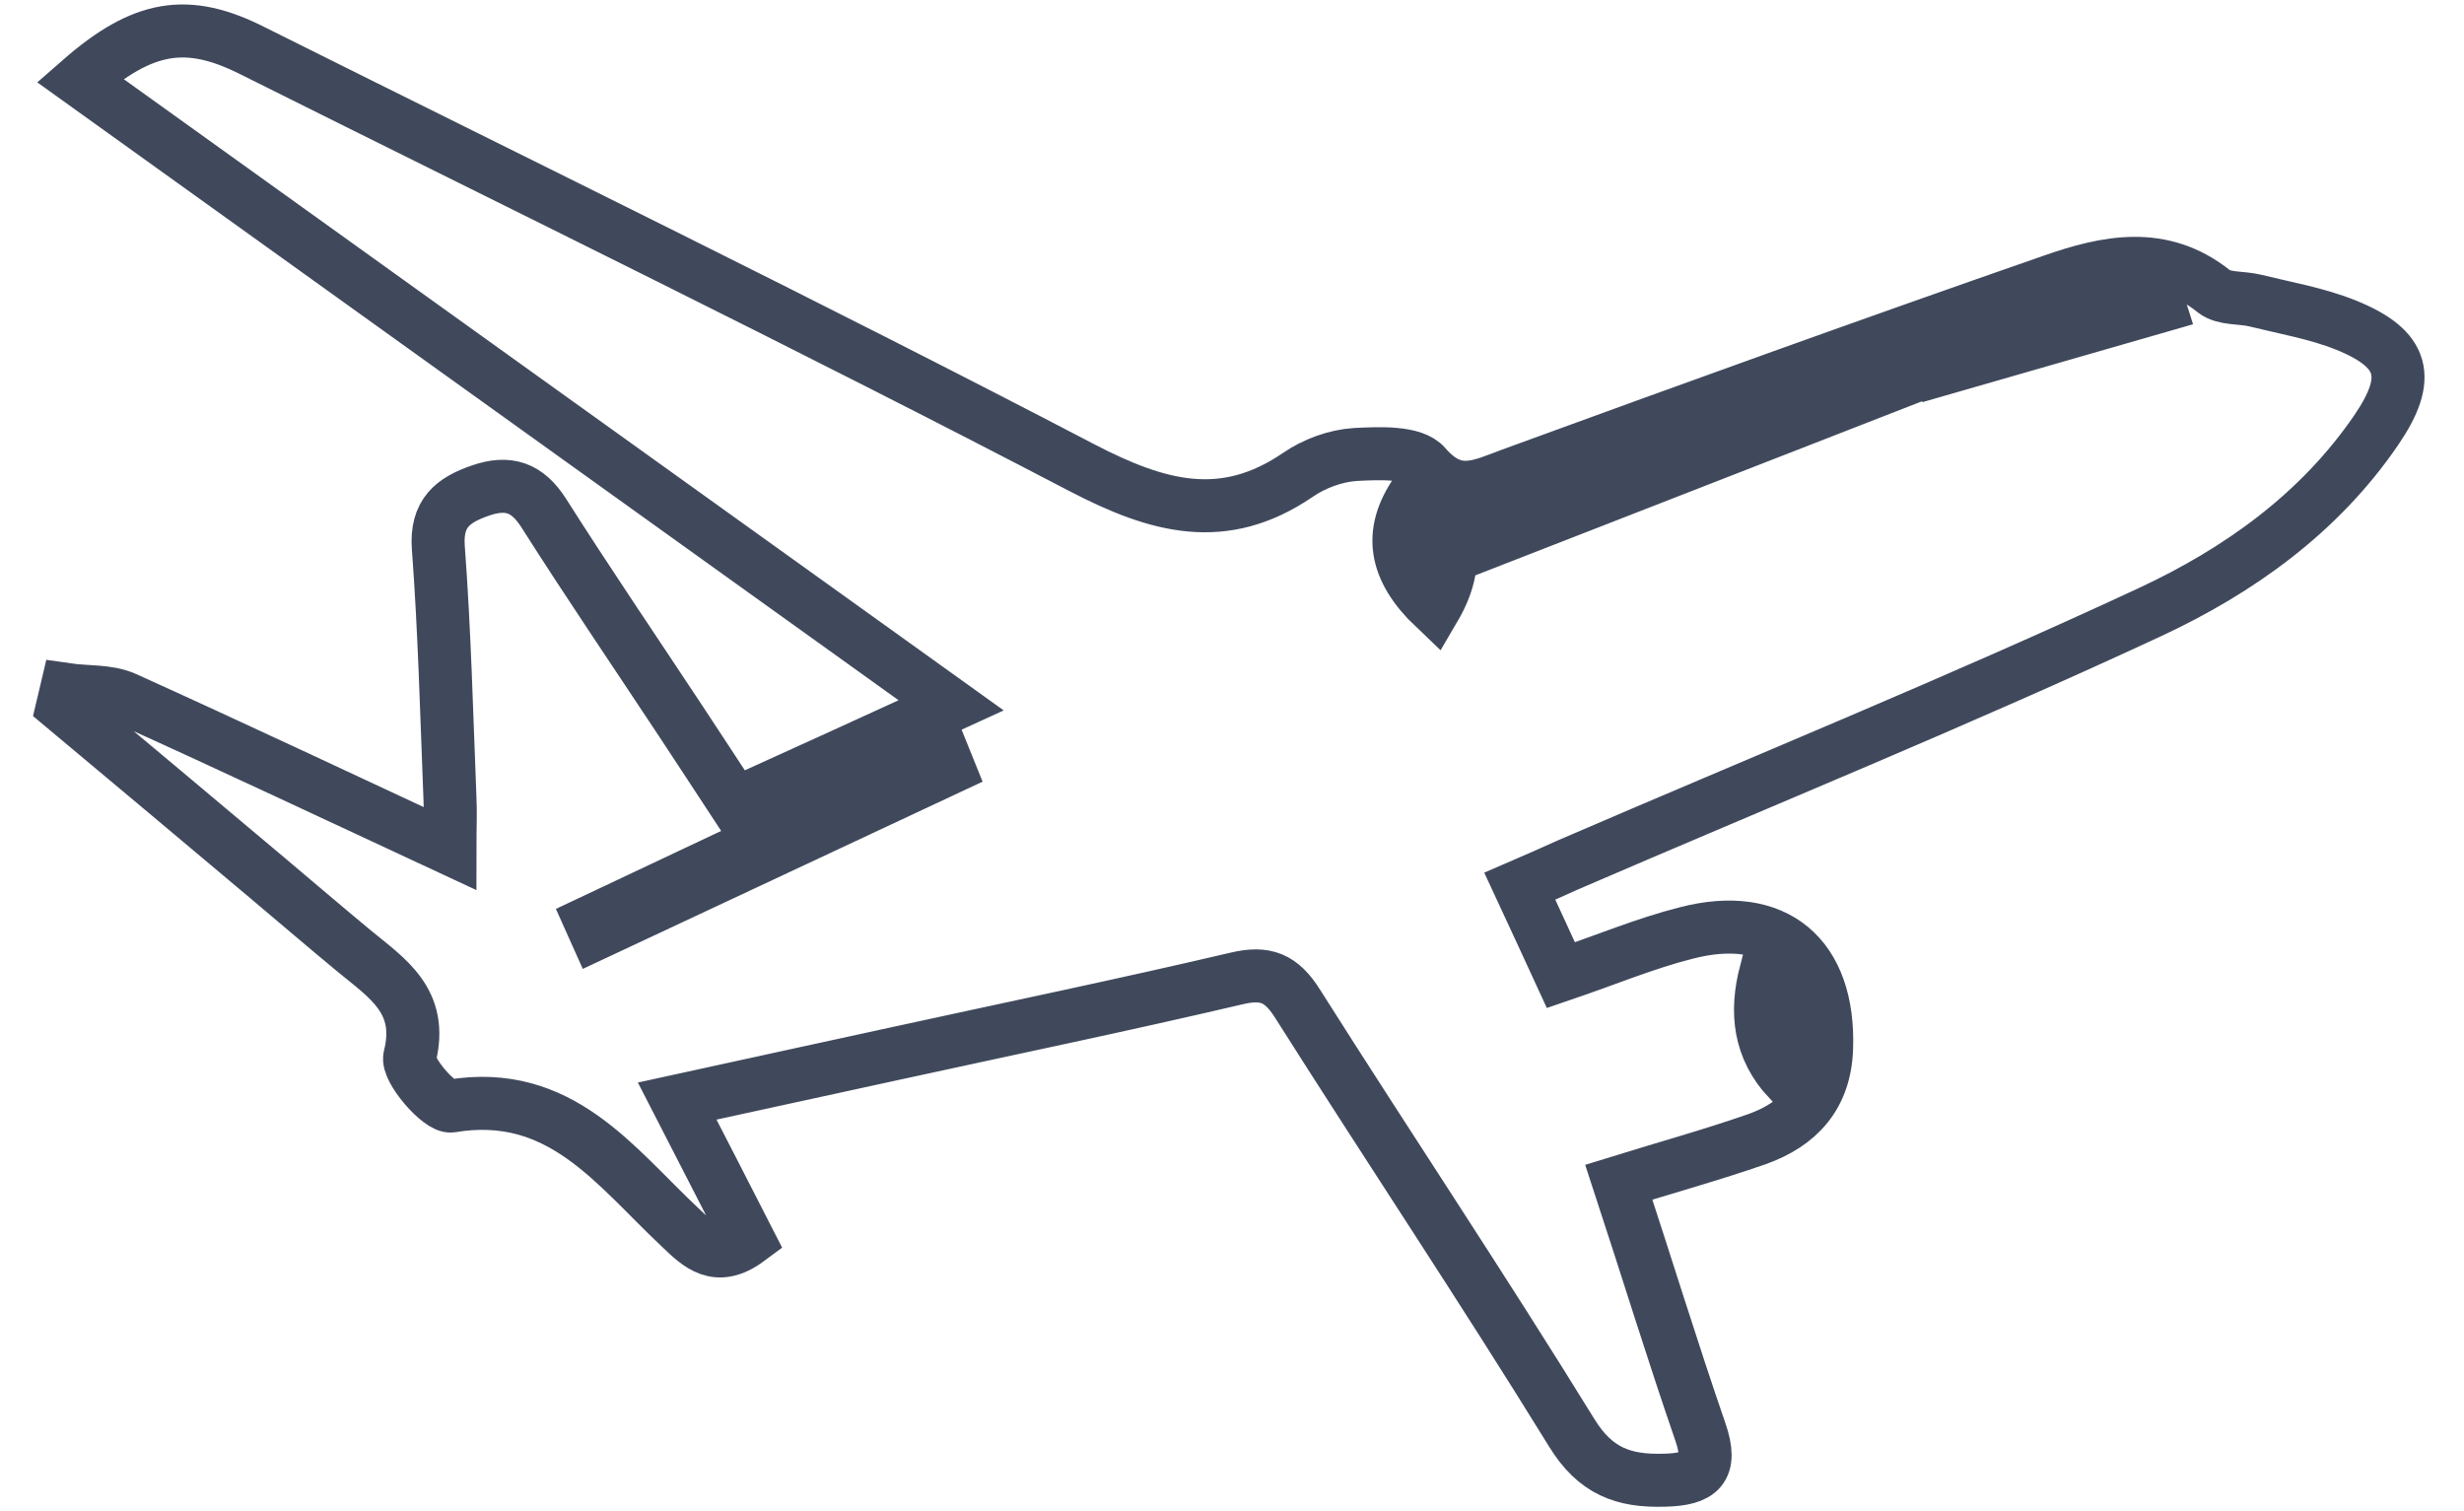 <?xml version="1.0" encoding="utf-8"?>
<!-- Generator: Adobe Illustrator 26.0.2, SVG Export Plug-In . SVG Version: 6.00 Build 0)  -->
<svg version="1.1" id="Camada_1" xmlns="http://www.w3.org/2000/svg" xmlns:xlink="http://www.w3.org/1999/xlink" x="0px" y="0px"
	 viewBox="0 0 595.3 365" style="enable-background:new 0 0 595.3 365;" xml:space="preserve">
<style type="text/css">
	
		.st0{clip-path:url(#SVGID_00000158019522671405598700000010882527030164894375_);fill:none;stroke:#40495C;stroke-width:12.811;stroke-miterlimit:10;}
</style>
<g>
	<g>
		<defs>
			<rect id="SVGID_1_" x="-28" y="-142" width="649.9" height="650"/>
		</defs>
		<clipPath id="SVGID_00000130624617439209704460000018397645285565994399_">
			<use xlink:href="#SVGID_1_"  style="overflow:visible;"/>
		</clipPath>
		
			<path style="clip-path:url(#SVGID_00000130624617439209704460000018397645285565994399_);fill:none;stroke:#40495C;stroke-width:12.811;stroke-miterlimit:10;" d="
			M19.3,19.4c69.8,50.1,139.4,100,210.5,151c-17.9,8.2-34.3,15.7-52.2,23.8c-4.4-6.7-8.7-13.3-13-19.8
			c-11.1-16.8-22.4-33.4-33.2-50.4c-4-6.3-8.6-7.8-15.3-5.5c-6.7,2.3-10.8,5.5-10.2,13.8c1.5,20,2,40.2,2.8,60.3
			c0.2,3.7,0,7.3,0,12.4c-26.9-12.5-52.5-24.6-78.4-36.3c-4.2-1.9-9.4-1.4-14.2-2.1c-0.3,1.3-0.7,2.7-1,4
			c16.5,13.8,33,27.6,49.5,41.5c7,5.9,13.9,11.8,20.9,17.6c8,6.6,16.9,12.1,13.5,25.6c-0.8,3.1,7.2,12.3,10,11.9
			c26.4-4.4,39.6,14.6,55.3,29.3c4.5,4.3,8.8,8.7,16.5,3c-5.5-10.8-11-21.4-17.2-33.5c18.2-4,35.5-7.7,52.8-11.5
			c27.5-6,55-11.7,82.3-18.1c7.1-1.7,10.9-0.1,14.8,6.1c21.9,34.6,44.7,68.7,66.2,103.6c5.7,9.3,12.5,11.8,22.4,11.5
			c8.6-0.2,11.8-2.7,8.7-11.7c-6.8-19.7-12.9-39.6-19.7-60.3c11.3-3.5,22.5-6.6,33.4-10.4c10.1-3.6,16.4-10.4,16.8-21.9
			c0.8-22.3-12.3-33.5-33.9-27.9c-9.9,2.5-19.4,6.5-30.3,10.2c-3.2-6.9-6.2-13.6-9.9-21.5c4.2-1.8,7.9-3.5,11.5-5.1
			c47-20.3,94.5-39.6,140.9-61.2c21.2-9.9,40.7-23.7,54.5-43.9c8.6-12.6,7-19.6-7.4-25.4c-7-2.8-14.6-4.1-21.9-5.9
			c-3.3-0.8-7.5-0.3-9.9-2.2c-12.6-10.1-26.1-7.1-39-2.6c-43.7,15.2-87.2,30.9-130.7,46.8c-7.6,2.8-13.6,6.2-20.8-2.1
			c-2.9-3.4-11.2-3-17-2.7c-4.7,0.3-9.9,2.2-13.8,4.9c-18,12.3-33.9,7.8-52.2-1.7C195.3,78.5,128,45.7,61.1,12.3
			C45.3,4.3,34.6,6,19.3,19.4L19.3,19.4z M457.7,89.2c0.4,1,0.8,2,1.2,3c-34.1,13.3-68.3,26.6-102.4,39.9c-0.5-1.3-1-2.5-1.5-3.8
			C389.2,115.3,423.4,102.2,457.7,89.2L457.7,89.2z M227.9,182.5c0.4,1,0.9,2.1,1.3,3.1c-28.4,13.3-56.8,26.6-85.2,39.9
			c-0.4-0.9-0.9-1.9-1.3-2.8C171.1,209.3,199.5,195.9,227.9,182.5L227.9,182.5z M346.6,146.9c-9.9-9.4-11.1-18.3-4.5-27.9
			C351.3,126.7,353,136,346.6,146.9L346.6,146.9z M437.2,259.2c-1.7,0.6-3.4,1.2-5.1,1.7c-7.1-7.6-8-16.4-5.5-26
			c1.6-0.4,3.1-0.7,4.7-1.1C433.2,242.3,435.2,250.8,437.2,259.2L437.2,259.2z M520.5,70.2c0.4,1.3,0.9,2.5,1.3,3.8
			c-17.6,5.1-35.3,10.1-52.9,15.2c-0.3-1.1-0.6-2.2-0.9-3.2C485.5,80.6,503,75.4,520.5,70.2L520.5,70.2z"/>
	</g>
</g>
</svg>
